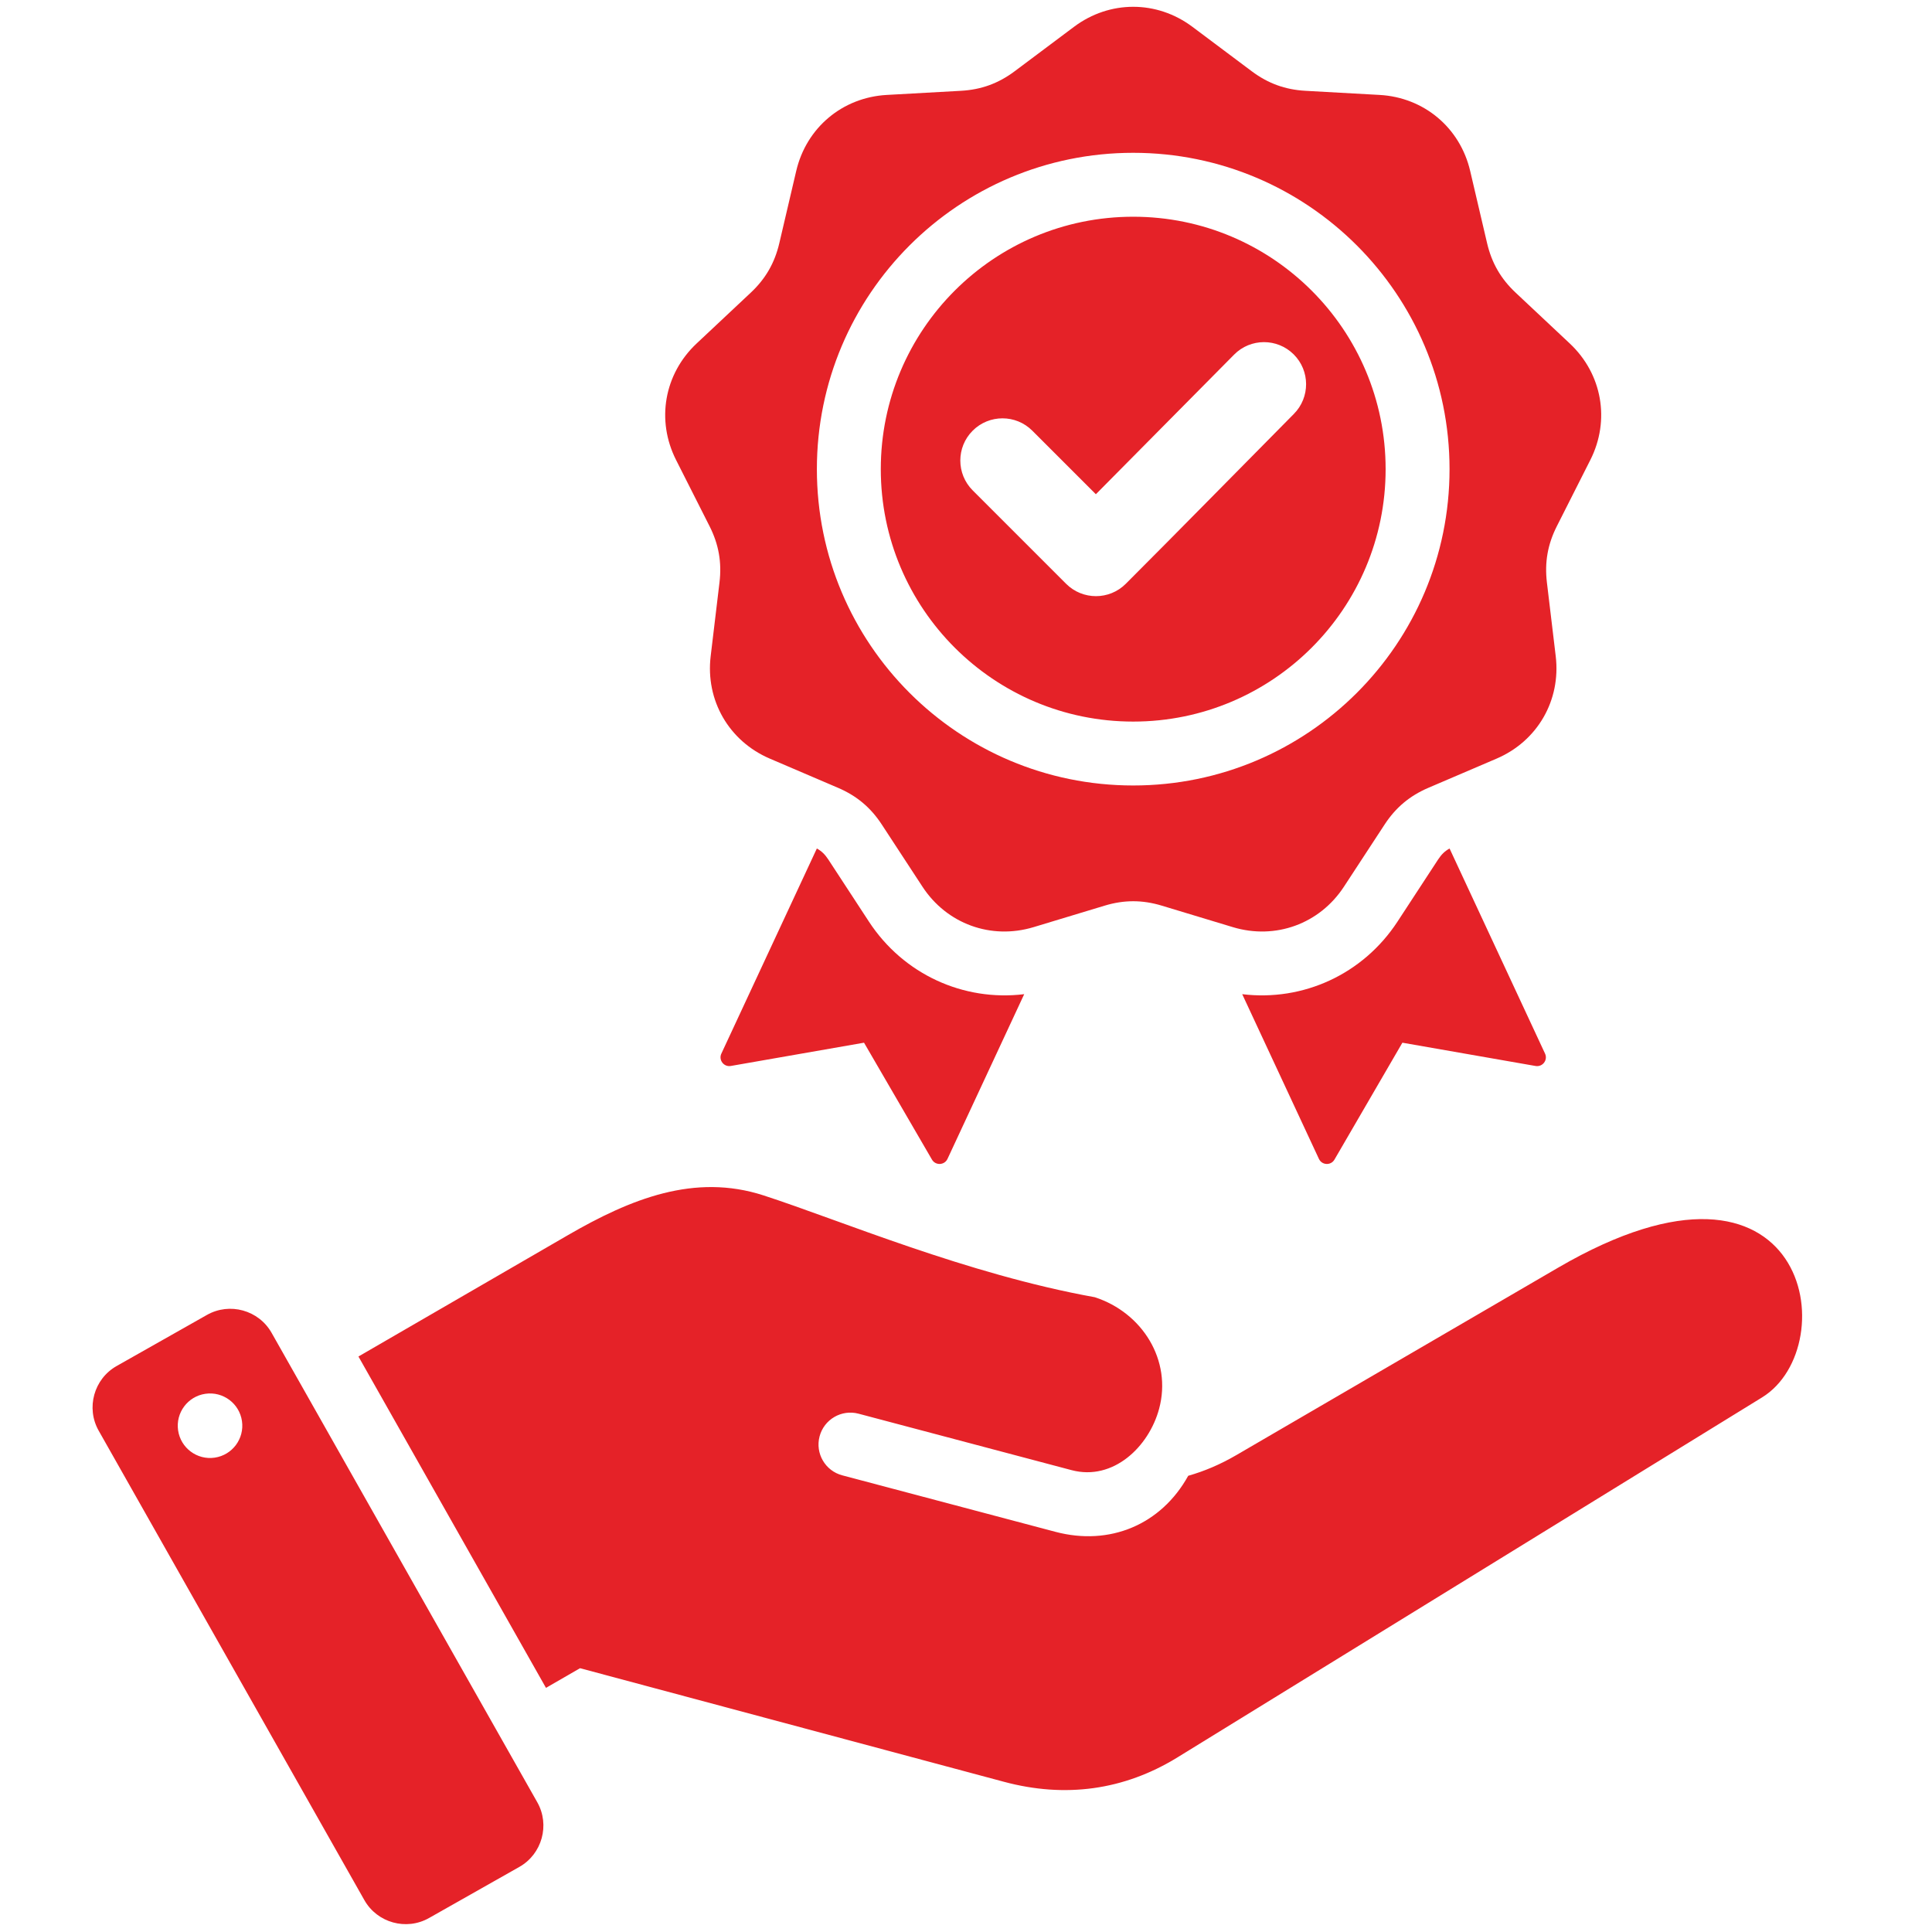 <svg xmlns="http://www.w3.org/2000/svg" xmlns:xlink="http://www.w3.org/1999/xlink" width="500" zoomAndPan="magnify" viewBox="0 0 375 375" height="500" preserveAspectRatio="xMidYMid meet" version="1.2"><g id="445a9d8ab2"><path style=" stroke:none;fill-rule:evenodd;fill:#e52228;fill-opacity:1;" d="M 241.113 192.969 L 256 224.938 C 256.582 226.188 258.328 226.27 259.02 225.074 L 272.203 202.387 L 298.051 206.906 C 299.414 207.141 300.477 205.758 299.891 204.504 L 281.359 164.695 C 280.43 165.207 279.785 165.84 279.133 166.832 L 271.246 178.895 C 264.551 189.129 252.895 194.406 241.113 192.969 Z M 110.191 239.766 C 122.395 232.695 134.805 227.68 148.215 232.031 C 163.172 236.883 187.59 247.297 212.496 251.789 C 221.742 254.785 227.504 264.039 224.988 273.426 C 223 280.848 216.047 287.488 207.996 285.355 L 166.637 274.395 C 163.332 273.527 159.949 275.5 159.078 278.805 C 158.207 282.109 160.184 285.496 163.488 286.363 L 204.848 297.324 C 215.402 300.121 225.371 295.949 230.633 286.449 C 233.797 285.551 236.887 284.23 239.926 282.461 L 302.445 246.047 C 351.043 217.746 358.18 261.285 342.02 271.234 L 228.566 341.094 C 218.133 347.52 206.715 349.02 194.879 345.848 L 112.586 323.797 L 105.973 327.613 L 69.574 263.297 Z M 52.715 258.699 C 50.223 254.293 44.578 252.727 40.172 255.223 L 22.633 265.148 C 18.227 267.641 16.66 273.289 19.152 277.691 L 70.723 368.812 C 73.219 373.219 78.863 374.785 83.27 372.289 L 100.809 362.363 C 105.215 359.867 106.781 354.223 104.285 349.816 Z M 39.859 270.535 C 43.285 270.035 46.465 272.402 46.965 275.824 C 47.465 279.25 45.094 282.43 41.672 282.93 C 38.25 283.43 35.07 281.059 34.57 277.637 C 34.07 274.215 36.438 271.035 39.859 270.535 Z M 219.953 42.066 C 192.895 42.066 170.961 64 170.961 91.062 C 170.961 118.121 192.895 140.059 219.953 140.059 C 247.016 140.059 268.949 118.121 268.949 91.062 C 268.949 64 247.016 42.066 219.953 42.066 Z M 212.707 95.93 L 239.547 68.824 C 242.723 65.613 247.906 65.605 251.105 68.785 C 254.305 71.969 254.312 77.137 251.141 80.34 C 240.258 91.324 229.445 102.379 218.512 113.316 C 215.316 116.512 210.133 116.512 206.934 113.316 L 188.793 95.176 C 185.598 91.977 185.598 86.793 188.793 83.598 C 191.992 80.398 197.176 80.398 200.371 83.598 Z M 231.434 5.195 L 242.969 13.836 C 246.125 16.195 249.449 17.406 253.383 17.625 L 267.773 18.426 C 276.391 18.902 283.391 24.777 285.359 33.18 L 288.645 47.211 C 289.547 51.051 291.312 54.113 294.188 56.809 L 304.695 66.672 C 310.988 72.578 312.574 81.578 308.684 89.277 L 302.18 102.141 C 300.402 105.66 299.789 109.141 300.254 113.055 L 301.965 127.367 C 302.988 135.934 298.422 143.848 290.488 147.246 L 277.238 152.918 C 273.617 154.473 270.906 156.742 268.75 160.043 L 260.859 172.105 C 256.137 179.328 247.551 182.453 239.293 179.957 L 225.496 175.785 C 221.723 174.645 218.188 174.645 214.414 175.785 L 200.617 179.957 C 192.355 182.453 183.77 179.328 179.047 172.105 L 171.156 160.043 C 169 156.742 166.293 154.473 162.668 152.918 L 149.418 147.246 C 141.484 143.848 136.918 135.934 137.941 127.367 L 139.652 113.055 C 140.121 109.141 139.504 105.66 137.727 102.141 L 131.223 89.277 C 127.332 81.578 128.918 72.578 135.211 66.672 L 145.719 56.809 C 148.594 54.113 150.359 51.051 151.262 47.211 L 154.547 33.18 C 156.516 24.777 163.516 18.902 172.133 18.426 L 186.523 17.625 C 190.457 17.406 193.781 16.195 196.938 13.836 L 208.477 5.195 C 215.387 0.027 224.523 0.027 231.434 5.195 Z M 219.953 29.66 C 253.863 29.66 281.355 57.152 281.355 91.062 C 281.355 124.973 253.863 152.461 219.953 152.461 C 186.043 152.461 158.555 124.973 158.555 91.062 C 158.555 57.152 186.047 29.66 219.953 29.66 Z M 198.797 192.969 C 187.016 194.406 175.359 189.125 168.664 178.895 L 160.777 166.832 C 160.125 165.836 159.48 165.207 158.551 164.691 L 140.016 204.504 C 139.434 205.754 140.496 207.141 141.855 206.902 L 167.707 202.387 L 180.891 225.074 C 181.582 226.266 183.328 226.188 183.91 224.938 Z M 198.797 192.969 "/></g></svg>